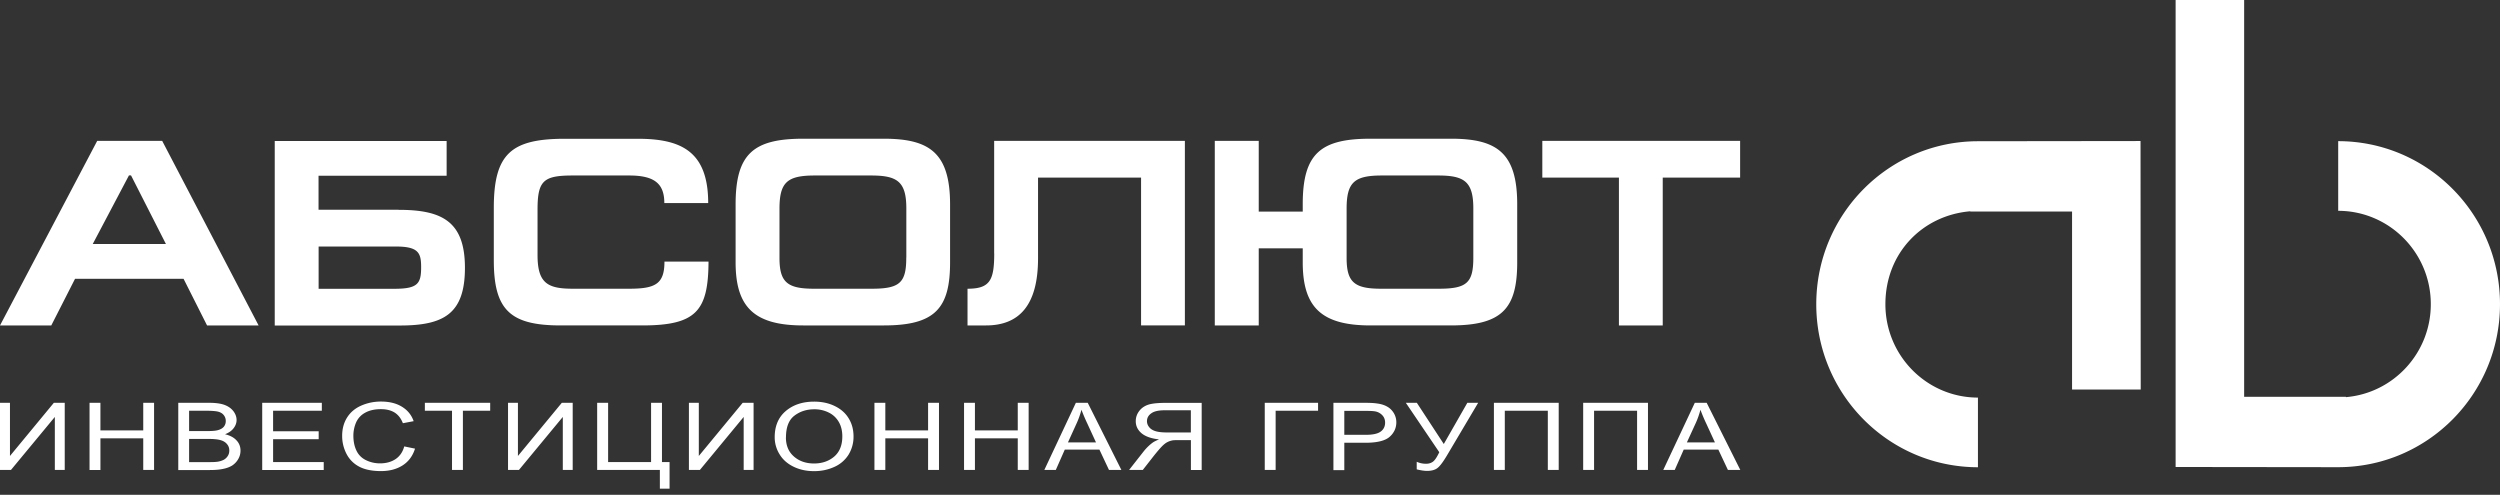 <svg xmlns="http://www.w3.org/2000/svg" fill="none" viewBox="0 0 288 57"><rect x="0" y="0" width="288" height="57" fill="#333333" stroke="none"/><path fill="#fff" d="M45.914 24.164h-9.218v-3.917h14.756V16.24H31.65v21.259h14.393c5.025 0 7.518-1.293 7.518-6.648 0-5.355-2.652-6.678-7.639-6.678m-.483 9.097h-8.734V28.4h8.915c2.622 0 2.894.768 2.894 2.388 0 1.871-.37 2.48-3.075 2.48zM18.685 16.231h-7.488L0 37.491h5.908l2.735-5.37h12.505l2.705 5.37h5.938L18.685 16.23zm-8.002 11.881l4.171-7.903h.242l4.02 7.903h-8.433zm61.797 5.149h-6.483c-2.886 0-4.072-.608-4.072-3.864v-5.263c0-3.34.695-3.917 4.072-3.917h6.483c2.931 0 4.05.95 4.05 3.18h5.054c0-5.972-3.128-7.41-8.114-7.41h-8.402c-6.203 0-8.182 1.75-8.182 7.964v6.032c0 5.697 1.858 7.507 7.699 7.507h9.406c6.233 0 7.6-1.688 7.631-7.355h-5.077c0 2.57-1.035 3.126-4.05 3.126M101.81 15.98h-9.278c-5.75 0-7.79 1.75-7.79 7.568v6.678c0 5.142 2.131 7.264 7.79 7.264h9.278c5.909 0 7.639-1.962 7.639-7.264v-6.678c0-5.97-2.403-7.568-7.639-7.568zm2.592 13.699c0 2.875-.733 3.582-3.959 3.582h-6.687c-3.075 0-3.959-.76-3.959-3.552v-5.666c0-3.035.884-3.826 4.05-3.826h6.513c3.014 0 4.05.707 4.05 3.795v5.667h-.008zm10.133-.487c0 3.088-.484 4.07-3.076 4.07v4.228h2.131c3.77 0 5.992-2.266 5.992-7.72v-9.31h11.869v17.03h5.047V16.231h-21.971v12.953m52.624-13.204h-9.279c-5.749 0-7.797 1.72-7.797 7.538v.86h-5.069V16.23h-5.063v21.26h5.063v-8.885h5.069v1.62c0 5.142 2.131 7.264 7.797 7.264h9.279c5.9 0 7.631-1.962 7.631-7.264v-6.708c0-5.97-2.403-7.538-7.631-7.538zm2.576 13.699c0 2.875-.725 3.582-3.951 3.582h-6.695c-3.067 0-3.951-.76-3.951-3.552v-5.666c0-3.035.884-3.826 4.05-3.826h6.505c3.007 0 4.042.707 4.042 3.795v5.667zm7.948-13.448v4.23h8.825v17.03h5.047V20.46h8.915v-4.23h-22.787zm72.956 37.566l18.715.023c10.298 0 18.654-8.404 18.654-18.779s-8.349-18.772-18.639-18.78v8.025c5.893.008 10.668 4.822 10.668 10.755 0 5.629-4.306 10.245-9.777 10.71v-.039h-11.726V0h-7.895v53.797zm-4.02-8.929l-.022-28.622-18.708.023c-10.298 0-18.647 8.405-18.647 18.78 0 10.374 8.334 18.764 18.625 18.779v-8.025c-5.886-.007-10.661-4.822-10.661-10.755 0-5.932 4.299-10.245 9.777-10.709v.03h11.726v20.507h7.903M0 46.404h1.148v6.123l5.055-6.123h1.254v7.736h-1.14v-6.108L1.261 54.14H0v-7.736zm10.315 7.736v-7.736h1.254v3.18h4.933v-3.18h1.247v7.736h-1.247v-3.643H11.57v3.643h-1.255zm10.222 0v-7.736h3.566c.725 0 1.307.077 1.745.236.439.16.779.396 1.036.723.249.327.37.67.37 1.02 0 .334-.114.646-.333.935-.219.296-.551.532-.997.707.574.137 1.02.373 1.322.707.31.327.461.723.461 1.172 0 .365-.09.7-.28 1.011a2.19 2.19 0 01-.695.723c-.28.167-.62.297-1.042.38-.416.091-.93.13-1.534.13h-3.627m1.255-4.488h2.055c.559 0 .96-.03 1.2-.091.318-.076.56-.206.726-.388a.989.989 0 00.242-.677 1.03 1.03 0 00-.227-.677c-.15-.198-.37-.327-.65-.403-.279-.069-.762-.107-1.442-.107h-1.904v2.343zm0 3.575h2.372c.408 0 .695-.015.861-.038a2.42 2.42 0 00.726-.213c.196-.1.355-.244.483-.434.129-.19.189-.403.189-.654 0-.289-.09-.54-.28-.753-.18-.213-.438-.365-.763-.449-.325-.09-.785-.129-1.39-.129h-2.198v2.67zm8.423.905v-7.736h6.868v.913h-5.614v2.366h5.251v.913h-5.25v2.631h5.832v.913h-7.087zm16.35-2.716l1.254.259c-.264.844-.74 1.483-1.42 1.924-.688.441-1.519.662-2.509.662s-1.858-.167-2.5-.51a3.402 3.402 0 01-1.466-1.475 4.453 4.453 0 01-.499-2.077c0-.806.189-1.506.567-2.106.377-.601.914-1.058 1.616-1.37a5.601 5.601 0 012.305-.471c.952 0 1.753.198 2.395.593.65.396 1.103.95 1.353 1.666l-1.24.236c-.219-.563-.544-.974-.96-1.233-.422-.258-.944-.387-1.578-.387-.733 0-1.345.144-1.836.425a2.337 2.337 0 00-1.035 1.149 3.87 3.87 0 00-.295 1.483c0 .654.12 1.232.355 1.72.234.494.605.859 1.103 1.102a3.629 3.629 0 001.617.365c.703 0 1.3-.167 1.79-.494.492-.335.824-.822.998-1.468m5.5 2.723v-6.823h-3.128v-.913h7.525v.913h-3.143v6.823h-1.254zm6.452-7.736h1.141v6.123l5.055-6.123h1.254v7.736h-1.14v-6.108l-5.055 6.108h-1.255v-7.736zm10.269 0h1.262v6.823h4.949v-6.822h1.254v6.822h.876v3.065h-1.118V54.14h-7.223v-7.736zm10.57 0h1.14v6.123l5.055-6.123h1.255v7.736h-1.141v-6.108l-5.047 6.108h-1.262v-7.736zm9.882 3.963c0-1.285.423-2.29 1.27-3.012.846-.722 1.941-1.087 3.279-1.087.876 0 1.67.167 2.372.51.703.342 1.24.813 1.61 1.43.37.608.551 1.3.551 2.076a3.94 3.94 0 01-.582 2.107 3.683 3.683 0 01-1.654 1.407c-.71.32-1.481.479-2.305.479-.891 0-1.692-.175-2.395-.525-.71-.35-1.239-.83-1.602-1.445a3.7 3.7 0 01-.544-1.932m1.292.015c0 .936.31 1.666.922 2.198.612.54 1.39.806 2.32.806.929 0 1.722-.273 2.342-.813.612-.54.914-1.309.914-2.305 0-.631-.128-1.179-.393-1.643a2.676 2.676 0 00-1.148-1.095 3.65 3.65 0 00-1.693-.388c-.891 0-1.654.25-2.297.745-.642.495-.96 1.331-.96 2.495h-.007zm10.199 3.75v-7.736h1.254v3.18h4.926v-3.18h1.255v7.736h-1.255v-3.643h-4.926v3.643h-1.254zm10.322 0v-7.736h1.254v3.18h4.934v-3.18h1.254v7.736h-1.254v-3.643h-4.934v3.643h-1.254zm9.248 0l3.634-7.736h1.368l3.876 7.736h-1.428l-1.103-2.343h-3.99l-1.035 2.343h-1.329m2.727-3.172h3.234l-.99-2.152a22.01 22.01 0 01-.687-1.613 9.525 9.525 0 01-.522 1.491l-1.035 2.274zm14.167 3.172v-3.438h-1.458c-.325 0-.559.007-.702.038a2.084 2.084 0 00-.575.205c-.189.1-.4.266-.642.517-.234.244-.536.601-.907 1.065l-1.261 1.613h-1.579l1.654-2.107c.325-.41.673-.753 1.043-1.027.174-.13.431-.251.755-.388-.906-.099-1.586-.342-2.024-.715-.439-.38-.658-.837-.658-1.384 0-.426.129-.814.393-1.164.265-.35.62-.593 1.058-.738.438-.137 1.088-.205 1.934-.205h4.209v7.735h-1.255m0-6.883h-3.007c-.702 0-1.224.114-1.549.357-.332.236-.491.533-.491.898 0 .25.083.479.257.692.166.213.416.365.741.464.324.099.778.145 1.352.145h2.705v-2.556h-.008zm8.521-.86h6.142v.913h-4.888v6.823h-1.254v-7.736zm7.911 7.736v-7.736h3.581c.627 0 1.111.023 1.443.077.469.06.854.182 1.171.365.318.175.567.426.763.745.189.32.288.67.288 1.057 0 .654-.257 1.217-.771 1.674-.514.456-1.443.684-2.788.684h-2.433v3.15h-1.254m1.254-4.063h2.456c.808 0 1.39-.121 1.73-.372.34-.244.514-.593.514-1.035 0-.327-.099-.6-.303-.829a1.487 1.487 0 00-.793-.456c-.212-.046-.604-.069-1.171-.069h-2.433v2.77-.008zm7.094-3.689h1.262l3.105 4.747 2.712-4.747h1.247l-3.566 6.017c-.446.753-.808 1.247-1.096 1.476-.287.235-.695.35-1.224.35-.324 0-.725-.062-1.193-.176v-.874c.34.152.695.228 1.073.228.309 0 .574-.076.793-.236.219-.16.468-.525.733-1.095l-3.846-5.682m10.141-.008h7.464v7.736h-1.254v-6.823h-4.956v6.823h-1.254v-7.736zm10.283 0h7.465v7.736h-1.254v-6.823h-4.956v6.823h-1.255v-7.736zm9.225 7.736l3.634-7.736h1.368l3.876 7.736h-1.428l-1.103-2.343h-3.99l-1.035 2.343H191.6m2.727-3.172h3.234l-.99-2.152a18.894 18.894 0 01-.68-1.613 9.418 9.418 0 01-.521 1.491l-1.043 2.274z"/></svg>